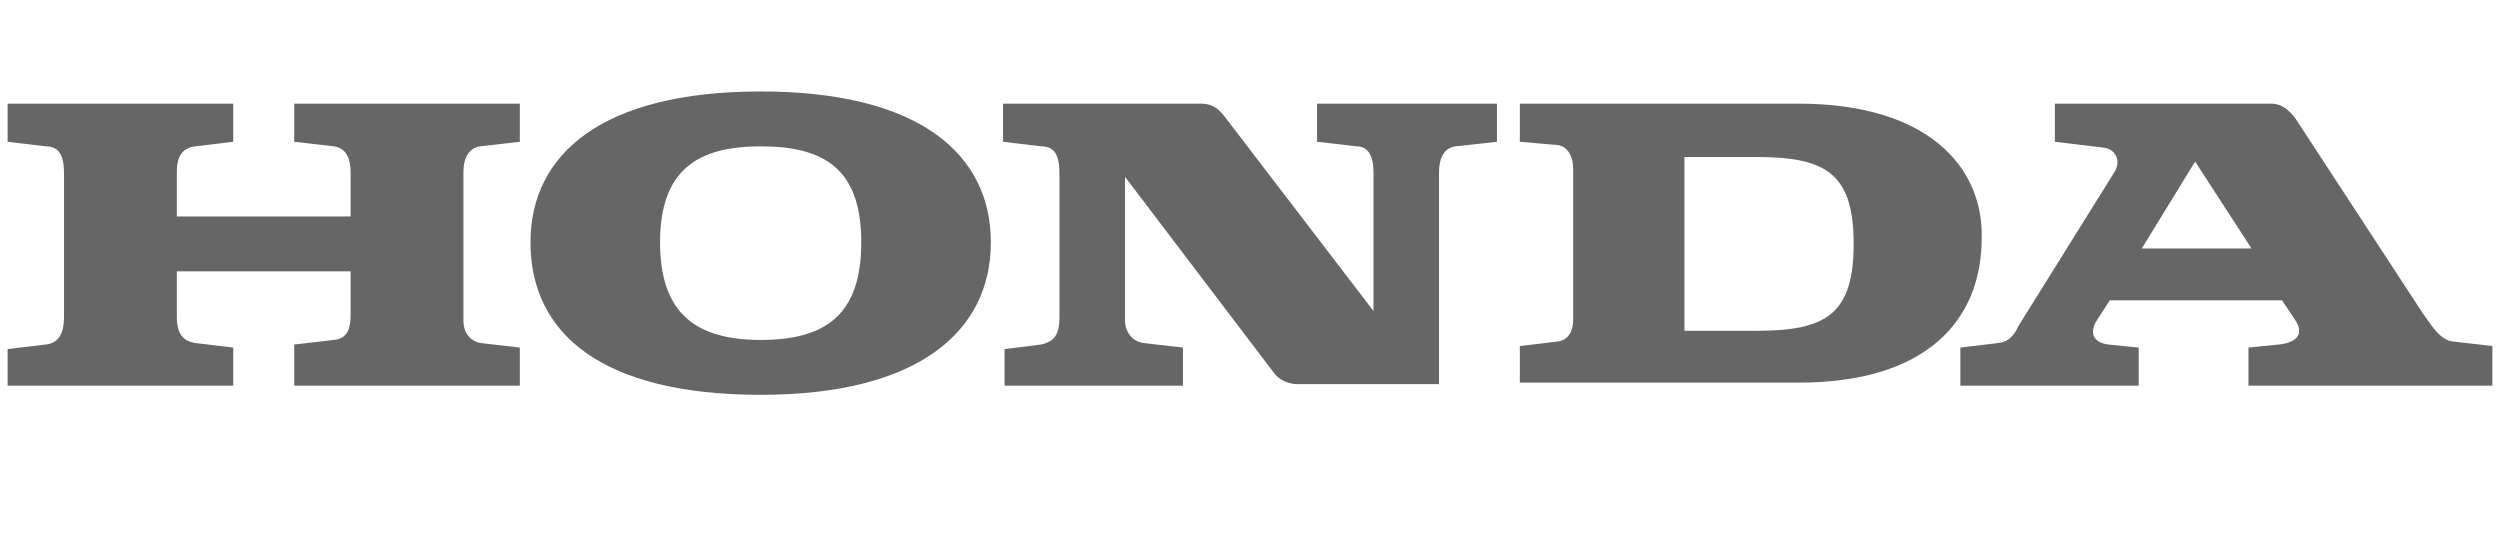<svg width="164" height="35" viewBox="0 0 164 35" fill="none" xmlns="http://www.w3.org/2000/svg">
<g clip-path="url(#clip0_75_184)">
<path d="M128.6 25.3V22.8L131.1 22.5C132 22.4 132.3 21.6 132.4 21.4L138.7 11.3C139.2 10.5 138.7 9.8 138.1 9.7L134.8 9.3V6.8H149C149.8 6.8 150.3 7.4 150.6 7.8L158.9 20.5C159.6 21.5 160.1 22.3 160.9 22.4L163.5 22.7V25.3H147.5V22.8L149.5 22.6C150.5 22.5 151.3 22 150.5 20.9L149.7 19.7H138.4L137.5 21.1C137 22 137.5 22.5 138.3 22.6L140.3 22.8V25.3H128.6ZM140.5 16.3H147.7L144 10.6L140.5 16.3Z" fill="black" fill-opacity="0.6"/>
<path d="M118 6.8H99.7V9.3L102 9.5C102.8 9.5 103.2 10.2 103.2 11.1V21C103.2 21.7 102.9 22.3 102.2 22.4L99.7 22.7V25.1H118C126.4 25.1 130 21 130 15.6C130.1 10.9 126.4 6.8 118 6.8ZM115.2 21.7H110.5V10.3H115.2C119.7 10.3 121.6 11.3 121.6 16C121.6 20.7 119.7 21.7 115.2 21.7Z" fill="black" fill-opacity="0.6"/>
<path d="M0.5 25.3H15.3V22.8L12.8 22.5C12.2 22.4 11.6 22.1 11.6 20.8V17.8H23V20.6C23 21.4 22.9 22.2 21.9 22.3L19.3 22.6V25.3H34.1V22.8L31.5 22.5C31 22.4 30.4 22 30.4 21V11.3C30.4 10.3 30.8 9.7 31.5 9.6L34.1 9.3V6.8H19.3V9.3L21.9 9.6C22.7 9.7 23 10.4 23 11.3V14.2H11.6V11.3C11.6 10.2 12 9.7 12.8 9.6L15.3 9.3V6.8H0.5V9.3L3 9.6C4 9.6 4.2 10.4 4.2 11.4V20.8C4.2 21.8 3.9 22.5 3 22.6L0.5 22.9V25.3Z" fill="black" fill-opacity="0.6"/>
<path d="M34.8 15.9C34.8 10.1 39.5 6 49.9 6C60.3 6 65 10.1 65 15.9C65 21.7 60.3 25.9 49.9 25.9C39.5 25.9 34.8 21.9 34.8 15.9ZM49.9 9.6C45.7 9.6 43.3 11.2 43.3 15.9C43.3 20.6 45.7 22.3 49.9 22.3C54.1 22.3 56.5 20.7 56.5 15.9C56.5 11.1 54.1 9.6 49.9 9.6Z" fill="black" fill-opacity="0.6"/>
<path d="M65.8 25.3H77.6V22.8L75 22.5C74.3 22.4 73.8 21.8 73.8 21V11.6L83.6 24.5C83.9 24.9 84.5 25.2 85.1 25.2H94.4V11.3C94.4 10.6 94.6 9.7 95.5 9.6L98.2 9.3V6.8H86.4V9.3L89 9.6C89.9 9.6 90.1 10.5 90.1 11.3V20.4L80.3 7.6C79.9 7.1 79.5 6.8 78.8 6.8H65.8V9.3L68.3 9.6C69.2 9.6 69.5 10.2 69.5 11.4V20.8C69.5 21.9 69.2 22.4 68.3 22.6L65.9 22.9V25.3" fill="black" fill-opacity="0.6"/>
</g>
<defs>
<clipPath id="clip0_75_184">
<rect width="164" height="35" fill="white"/>
</clipPath>
</defs>
</svg>
